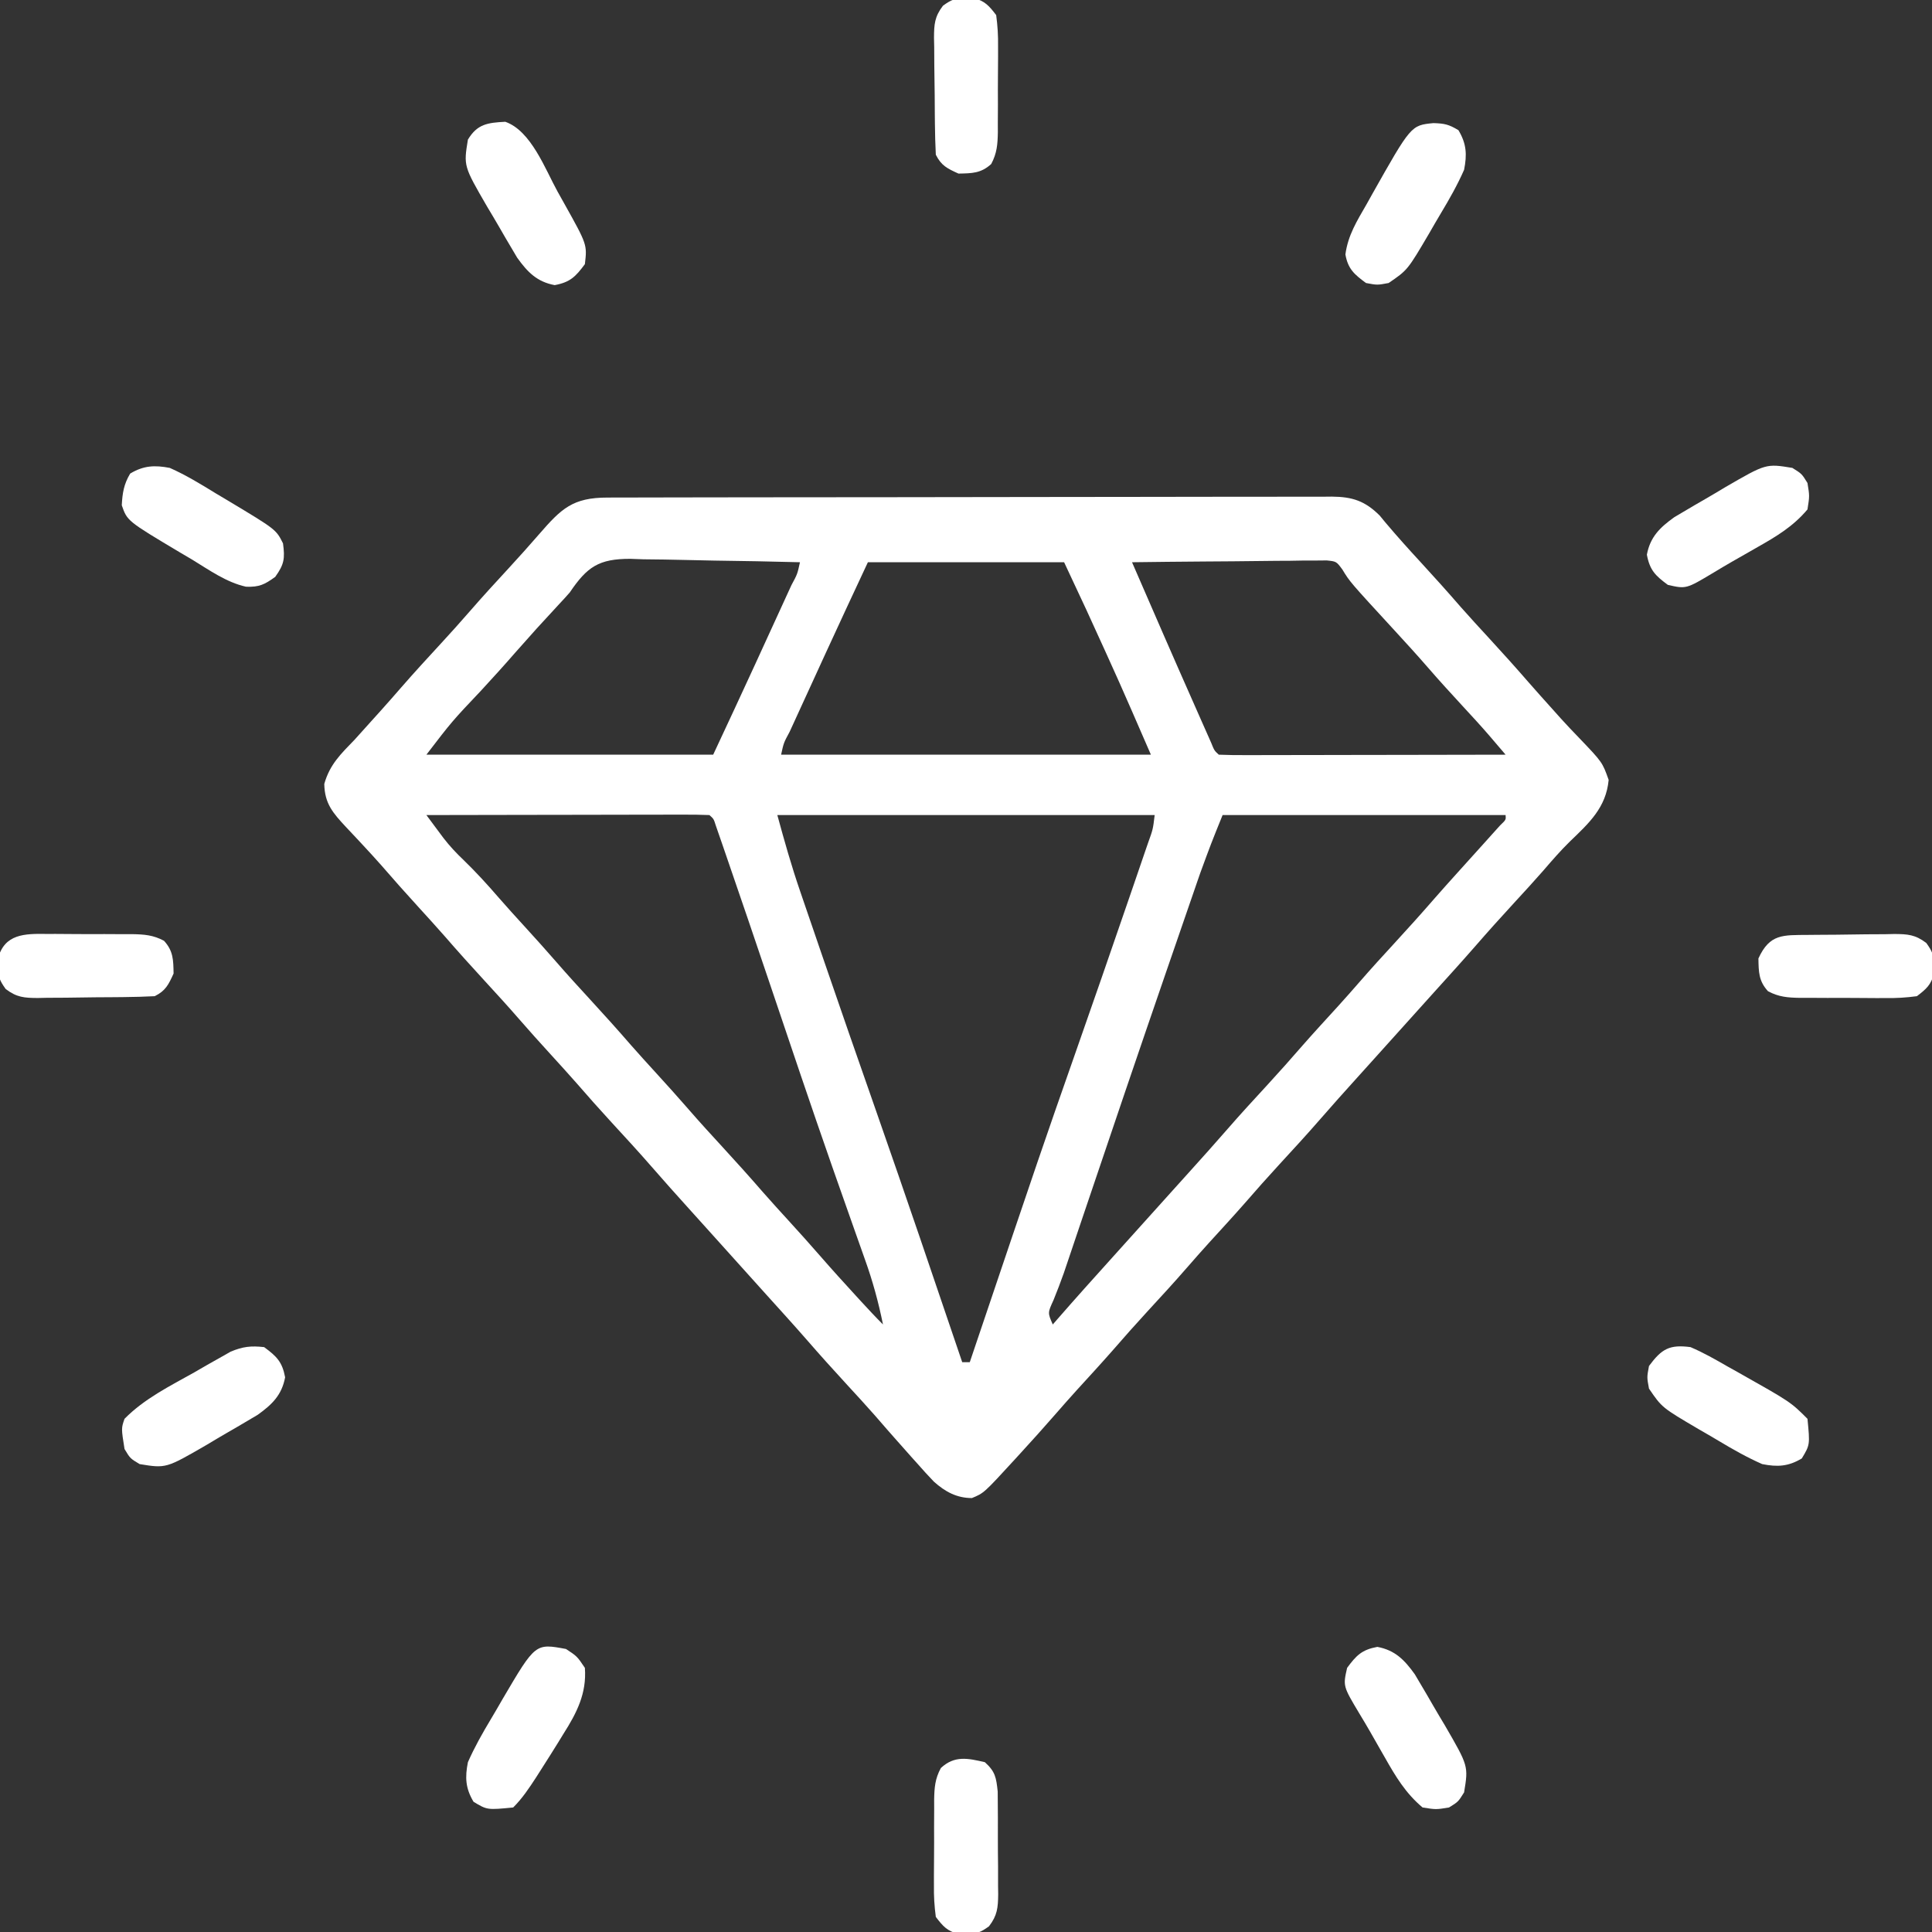 <svg xmlns="http://www.w3.org/2000/svg" width="512" height="512" style="filter: brightness(0) saturate(100%) invert(61%) sepia(51%) saturate(400%) hue-rotate(4deg) brightness(95%) contrast(83%);"><rect width="100%" height="100%" fill="#333333" stroke="none"/><path d="M0 0 C0.839 -0.003 1.679 -0.006 2.544 -0.009 C5.373 -0.018 8.201 -0.019 11.03 -0.021 C13.052 -0.025 15.074 -0.03 17.096 -0.036 C22.6 -0.049 28.104 -0.055 33.608 -0.06 C37.044 -0.063 40.481 -0.067 43.917 -0.071 C54.662 -0.085 65.406 -0.095 76.15 -0.098 C88.566 -0.103 100.982 -0.12 113.398 -0.149 C122.986 -0.171 132.575 -0.181 142.163 -0.182 C147.893 -0.184 153.624 -0.189 159.355 -0.207 C164.745 -0.224 170.135 -0.226 175.525 -0.217 C177.505 -0.216 179.484 -0.221 181.464 -0.231 C184.164 -0.243 186.864 -0.238 189.564 -0.227 C190.35 -0.235 191.135 -0.243 191.945 -0.251 C197.419 -0.202 200.728 0.912 204.605 4.762 C205.344 5.661 205.344 5.661 206.098 6.578 C209.137 10.181 212.274 13.679 215.473 17.14 C219.073 21.05 222.617 24.999 226.098 29.015 C228.518 31.759 230.995 34.449 233.473 37.14 C237.117 41.099 240.712 45.092 244.238 49.156 C246.254 51.462 248.298 53.74 250.348 56.015 C251.473 57.274 251.473 57.274 252.621 58.558 C254.222 60.317 255.854 62.048 257.512 63.754 C263.616 70.139 263.616 70.139 265.285 74.828 C264.593 82.162 260.098 86.254 255.035 91.121 C252.519 93.585 250.248 96.207 247.953 98.875 C245.507 101.674 242.992 104.407 240.473 107.14 C236.828 111.099 233.233 115.092 229.707 119.156 C226.178 123.194 222.566 127.16 218.973 131.14 C217.472 132.807 215.972 134.474 214.473 136.14 C211.473 139.474 208.473 142.807 205.473 146.14 C204.733 146.963 203.993 147.785 203.23 148.633 C201.705 150.326 200.179 152.019 198.652 153.711 C195.273 157.456 191.904 161.206 188.598 165.015 C185.145 168.982 181.584 172.847 178.022 176.716 C174.887 180.126 171.815 183.582 168.781 187.082 C165.695 190.595 162.526 194.033 159.375 197.488 C157.403 199.665 155.459 201.859 153.535 204.078 C150.106 208.026 146.564 211.869 143.022 215.716 C139.887 219.127 136.815 222.582 133.781 226.082 C130.695 229.595 127.526 233.033 124.375 236.488 C122.403 238.665 120.459 240.859 118.535 243.078 C115.523 246.541 112.445 249.941 109.348 253.328 C108.892 253.827 108.436 254.327 107.967 254.841 C99.715 263.836 99.715 263.836 96.535 265.14 C92.526 265.14 89.46 263.469 86.475 260.803 C84.948 259.223 83.484 257.604 82.035 255.953 C81.509 255.368 80.982 254.783 80.44 254.18 C78.94 252.509 77.454 250.827 75.973 249.14 C75.331 248.411 74.689 247.681 74.027 246.93 C72.953 245.699 71.881 244.466 70.812 243.23 C68.406 240.497 65.94 237.819 63.473 235.14 C59.828 231.182 56.233 227.189 52.707 223.125 C49.178 219.087 45.566 215.121 41.973 211.14 C40.472 209.474 38.972 207.807 37.473 206.14 C36.73 205.315 35.988 204.49 35.223 203.64 C28.473 196.14 28.473 196.14 26.23 193.648 C24.705 191.955 23.179 190.262 21.652 188.57 C18.273 184.825 14.904 181.075 11.598 177.265 C8.145 173.299 4.584 169.434 1.022 165.565 C-2.113 162.154 -5.185 158.699 -8.219 155.199 C-10.458 152.651 -12.742 150.146 -15.027 147.64 C-17.873 144.521 -20.699 141.393 -23.465 138.203 C-26.426 134.794 -29.469 131.462 -32.527 128.14 C-36.148 124.208 -39.717 120.238 -43.219 116.199 C-45.458 113.651 -47.742 111.146 -50.027 108.64 C-53.434 104.906 -56.79 101.138 -60.098 97.316 C-61.654 95.561 -63.232 93.836 -64.832 92.121 C-65.576 91.321 -65.576 91.321 -66.334 90.505 C-67.318 89.45 -68.305 88.399 -69.297 87.352 C-72.816 83.573 -74.989 81.115 -75.09 75.89 C-73.619 70.698 -70.719 67.962 -67.027 64.14 C-65.522 62.479 -64.022 60.812 -62.527 59.14 C-61.762 58.292 -60.996 57.444 -60.207 56.57 C-58.336 54.484 -56.488 52.382 -54.652 50.265 C-51.199 46.298 -47.637 42.432 -44.075 38.563 C-41.522 35.786 -38.998 32.991 -36.527 30.14 C-33.125 26.215 -29.607 22.398 -26.087 18.578 C-23.399 15.655 -20.752 12.705 -18.152 9.703 C-12.27 2.931 -9.268 -0.01 0 0 Z M-10.027 25.14 C-10.955 26.2 -11.902 27.244 -12.871 28.265 C-18.768 34.641 -18.768 34.641 -24.527 41.14 C-27.466 44.531 -30.489 47.84 -33.527 51.14 C-41.228 59.277 -41.228 59.277 -48.027 68.14 C-22.947 68.14 2.133 68.14 27.973 68.14 C33.593 56.11 33.593 56.11 39.156 44.055 C39.501 43.301 39.847 42.548 40.202 41.772 C40.914 40.218 41.625 38.664 42.337 37.11 C43.432 34.718 44.529 32.328 45.627 29.937 C46.324 28.414 47.022 26.891 47.719 25.367 C48.047 24.654 48.375 23.94 48.713 23.205 C50.286 20.285 50.286 20.285 50.973 17.14 C43.411 16.937 35.85 16.797 28.286 16.701 C25.714 16.661 23.143 16.606 20.572 16.537 C16.87 16.44 13.171 16.394 9.469 16.359 C7.751 16.297 7.751 16.297 5.999 16.234 C-2.33 16.229 -5.433 18.338 -10.027 25.14 Z M68.973 17.14 C63.353 29.171 63.353 29.171 57.789 41.226 C57.444 41.98 57.099 42.733 56.743 43.509 C56.031 45.063 55.32 46.617 54.609 48.171 C53.514 50.562 52.416 52.953 51.318 55.344 C50.621 56.867 49.924 58.39 49.226 59.914 C48.898 60.627 48.57 61.341 48.232 62.076 C46.659 64.995 46.659 64.995 45.973 68.14 C78.313 68.14 110.653 68.14 143.973 68.14 C135.591 48.834 135.591 48.834 126.848 29.703 C123.939 23.485 123.939 23.485 120.973 17.14 C103.813 17.14 86.653 17.14 68.973 17.14 Z M138.973 17.14 C144.458 29.781 149.945 42.421 155.535 55.015 C156.054 56.191 156.573 57.367 157.107 58.578 C157.6 59.689 158.093 60.8 158.601 61.945 C159.035 62.925 159.469 63.904 159.916 64.913 C160.783 67.063 160.783 67.063 161.973 68.14 C164.346 68.235 166.689 68.266 169.063 68.254 C169.804 68.254 170.546 68.254 171.309 68.254 C173.771 68.254 176.233 68.246 178.695 68.238 C180.398 68.236 182.1 68.235 183.803 68.234 C188.293 68.23 192.782 68.22 197.272 68.209 C201.85 68.199 206.428 68.194 211.006 68.189 C219.995 68.179 228.984 68.161 237.973 68.14 C237.03 67.036 236.087 65.933 235.144 64.83 C234.619 64.215 234.094 63.601 233.553 62.967 C231.268 60.326 228.906 57.767 226.535 55.203 C223.474 51.883 220.43 48.554 217.473 45.14 C214.534 41.75 211.511 38.441 208.473 35.14 C196.702 22.344 196.702 22.344 194.714 19.061 C193.121 16.921 193.121 16.921 190.562 16.659 C189.133 16.673 189.133 16.673 187.675 16.686 C186.594 16.687 185.513 16.687 184.4 16.687 C183.234 16.708 182.068 16.729 180.867 16.75 C179.673 16.755 178.478 16.761 177.248 16.767 C173.427 16.789 169.606 16.84 165.785 16.89 C163.197 16.91 160.609 16.929 158.021 16.945 C151.671 16.989 145.322 17.056 138.973 17.14 Z M-48.027 84.14 C-47.073 85.428 -46.116 86.714 -45.158 88 C-44.359 89.074 -44.359 89.074 -43.544 90.171 C-41.871 92.344 -40.08 94.255 -38.09 96.14 C-34.865 99.28 -31.876 102.531 -28.941 105.941 C-26.676 108.544 -24.354 111.092 -22.027 113.64 C-19.182 116.76 -16.355 119.888 -13.59 123.078 C-10.629 126.487 -7.586 129.818 -4.527 133.14 C-0.907 137.073 2.662 141.043 6.164 145.082 C8.403 147.63 10.687 150.135 12.973 152.64 C15.818 155.76 18.645 158.888 21.41 162.078 C24.371 165.487 27.414 168.818 30.473 172.14 C34.093 176.073 37.662 180.043 41.164 184.082 C43.403 186.63 45.687 189.135 47.973 191.64 C50.818 194.76 53.645 197.888 56.41 201.078 C59.479 204.609 62.624 208.067 65.785 211.515 C66.506 212.302 66.506 212.302 67.242 213.105 C69.122 215.151 71.008 217.176 72.973 219.14 C71.776 213.229 70.24 207.602 68.199 201.93 C67.923 201.148 67.648 200.367 67.364 199.562 C66.762 197.859 66.159 196.157 65.554 194.455 C63.869 189.717 62.204 184.972 60.539 180.226 C59.999 178.688 59.999 178.688 59.448 177.119 C53.845 161.112 48.452 145.032 43.028 128.963 C39.194 117.611 35.35 106.263 31.437 94.937 C31.101 93.957 30.765 92.977 30.418 91.968 C30.11 91.079 29.802 90.191 29.484 89.276 C29.215 88.498 28.946 87.719 28.669 86.917 C28.111 85.146 28.111 85.146 26.973 84.14 C24.63 84.046 22.317 84.015 19.974 84.027 C19.243 84.027 18.511 84.027 17.757 84.026 C15.328 84.027 12.898 84.035 10.469 84.043 C8.789 84.045 7.108 84.046 5.428 84.047 C0.998 84.051 -3.433 84.061 -7.863 84.072 C-12.381 84.082 -16.898 84.087 -21.416 84.092 C-30.287 84.102 -39.157 84.119 -48.027 84.14 Z M44.973 84.14 C46.838 90.979 48.718 97.649 51.019 104.328 C51.307 105.171 51.595 106.015 51.891 106.884 C52.831 109.637 53.777 112.389 54.723 115.14 C55.393 117.1 56.064 119.06 56.735 121.02 C61.542 135.054 66.421 149.063 71.324 163.063 C79.019 185.04 86.5 207.088 93.973 229.14 C94.633 229.14 95.293 229.14 95.973 229.14 C96.19 228.497 96.407 227.853 96.631 227.19 C115.181 172.242 115.181 172.242 123.848 147.515 C128.592 133.975 133.309 120.427 137.959 106.854 C138.588 105.018 139.218 103.182 139.85 101.347 C140.715 98.83 141.577 96.312 142.437 93.793 C142.696 93.043 142.955 92.293 143.221 91.521 C144.521 87.913 144.521 87.913 144.973 84.14 C111.973 84.14 78.973 84.14 44.973 84.14 Z M162.973 84.14 C159.905 91.73 159.905 91.73 157.092 99.388 C156.775 100.3 156.459 101.212 156.133 102.152 C155.636 103.598 155.636 103.598 155.129 105.074 C154.767 106.121 154.405 107.169 154.032 108.248 C152.843 111.69 151.657 115.134 150.473 118.578 C149.639 120.994 148.806 123.41 147.973 125.826 C140.698 146.939 133.524 168.087 126.385 189.246 C125.977 190.452 125.57 191.658 125.15 192.901 C124.391 195.148 123.633 197.396 122.877 199.643 C122.537 200.648 122.197 201.654 121.848 202.689 C121.374 204.093 121.374 204.093 120.891 205.524 C120.042 207.942 119.115 210.311 118.16 212.688 C116.609 216.062 116.609 216.062 117.973 219.14 C118.574 218.448 118.574 218.448 119.187 217.742 C124.057 212.155 129.006 206.642 133.973 201.14 C135.473 199.474 136.973 197.807 138.473 196.14 C142.973 191.14 142.973 191.14 147.473 186.14 C148.213 185.318 148.952 184.496 149.715 183.648 C151.24 181.955 152.766 180.262 154.293 178.57 C157.672 174.825 161.042 171.075 164.348 167.265 C167.8 163.299 171.361 159.434 174.923 155.565 C178.058 152.154 181.13 148.699 184.164 145.199 C187.25 141.686 190.419 138.247 193.57 134.793 C195.542 132.616 197.486 130.422 199.41 128.203 C202.371 124.794 205.414 121.462 208.473 118.14 C212.115 114.183 215.71 110.192 219.234 106.129 C221.271 103.8 223.338 101.501 225.41 99.203 C226.16 98.37 226.911 97.537 227.684 96.68 C229.229 94.965 230.776 93.251 232.324 91.539 C233.054 90.727 233.783 89.915 234.535 89.078 C235.527 87.978 235.527 87.978 236.539 86.855 C238.079 85.385 238.079 85.385 237.973 84.14 C213.223 84.14 188.473 84.14 162.973 84.14 Z " fill="#FFFFFF" transform="translate(161.027,131.86)"></path><path d="M0 0 C2.938 1.938 2.938 1.938 5 5 C5.507 11.765 2.839 16.955 -0.688 22.5 C-1.139 23.236 -1.59 23.972 -2.055 24.731 C-3.351 26.833 -4.67 28.919 -6 31 C-6.636 31.999 -7.271 32.998 -7.926 34.027 C-9.815 36.92 -11.554 39.554 -14 42 C-20.889 42.667 -20.889 42.667 -24.5 40.5 C-26.655 36.909 -26.795 34.016 -26 30 C-24.237 25.997 -22.117 22.256 -19.866 18.508 C-18.813 16.751 -17.791 14.979 -16.771 13.203 C-8.117 -1.522 -8.117 -1.522 0 0 Z " fill="#FFFFFF" transform="translate(150,437)"></path><path d="M0 0 C6.847 2.372 10.605 12.61 13.848 18.477 C14.437 19.53 15.026 20.583 15.633 21.668 C21.707 32.546 21.707 32.546 21.098 37.727 C18.637 41.055 17.202 42.52 13.098 43.289 C8.392 42.407 5.901 39.848 3.153 36.013 C-0.218 30.318 -0.218 30.318 -1.688 27.756 C-2.711 25.984 -3.761 24.231 -4.814 22.477 C-11.044 11.724 -11.044 11.724 -9.902 4.727 C-7.428 0.602 -4.684 0.242 0 0 Z " fill="#FFFFFF" transform="translate(133.902,32.273)"></path><path d="M0 0 C4.705 0.882 7.197 3.441 9.945 7.276 C13.315 12.971 13.315 12.971 14.786 15.533 C15.808 17.305 16.859 19.059 17.912 20.812 C24.148 31.576 24.148 31.576 23 38.562 C21.438 41.062 21.438 41.062 19 42.562 C15.562 43.125 15.562 43.125 12 42.562 C7.508 38.798 4.844 34.338 2 29.312 C1.566 28.555 1.131 27.798 0.684 27.018 C-0.168 25.531 -1.017 24.041 -1.862 22.55 C-2.803 20.906 -3.776 19.281 -4.758 17.66 C-9.1 10.402 -9.1 10.402 -8 5.562 C-5.54 2.234 -4.104 0.769 0 0 Z " fill="#FFFFFF" transform="translate(365,436.438)"></path><path d="M0 0 C3.418 1.456 6.597 3.271 9.812 5.125 C10.664 5.599 11.515 6.074 12.393 6.562 C26.531 14.531 26.531 14.531 31 19 C31.667 25.889 31.667 25.889 29.5 29.5 C25.909 31.655 23.016 31.795 19 31 C14.997 29.237 11.256 27.117 7.508 24.866 C5.751 23.813 3.979 22.791 2.203 21.771 C-7.57 16.028 -7.57 16.028 -11 11 C-11.562 8 -11.562 8 -11 5 C-7.641 0.455 -5.563 -0.734 0 0 Z " fill="#FFFFFF" transform="translate(448,357)"></path><path d="M0 0 C2.934 0.096 4.037 0.322 6.625 1.875 C8.78 5.466 8.92 8.359 8.125 12.375 C6.362 16.378 4.242 20.119 1.991 23.867 C0.938 25.624 -0.084 27.396 -1.104 29.172 C-6.847 38.945 -6.847 38.945 -11.875 42.375 C-14.875 42.938 -14.875 42.938 -17.875 42.375 C-20.969 40.088 -22.648 38.66 -23.328 34.809 C-22.659 29.742 -20.279 25.948 -17.75 21.562 C-17.276 20.711 -16.801 19.86 -16.312 18.982 C-5.938 0.575 -5.938 0.575 0 0 Z " fill="#FFFFFF" transform="translate(379.875,32.625)"></path><path d="M0 0 C3.329 2.46 4.793 3.896 5.562 8 C4.68 12.705 2.121 15.197 -1.714 17.945 C-7.409 21.315 -7.409 21.315 -9.971 22.786 C-11.743 23.808 -13.496 24.859 -15.25 25.912 C-26.003 32.142 -26.003 32.142 -33 31 C-35.5 29.5 -35.5 29.5 -37 27 C-37.871 21.514 -37.871 21.514 -37 19 C-31.755 13.664 -24.974 10.321 -18.5 6.688 C-17.385 6.042 -16.27 5.397 -15.121 4.732 C-13.499 3.819 -13.499 3.819 -11.844 2.887 C-10.866 2.332 -9.888 1.777 -8.881 1.206 C-5.637 -0.152 -3.483 -0.388 0 0 Z " fill="#FFFFFF" transform="translate(70,357)"></path><path d="M0 0 C2.5 1.562 2.5 1.562 4 4 C4.562 7.438 4.562 7.438 4 11 C0.236 15.492 -4.224 18.156 -9.25 21 C-10.007 21.434 -10.764 21.869 -11.544 22.316 C-13.032 23.168 -14.521 24.017 -16.012 24.862 C-17.656 25.803 -19.282 26.776 -20.902 27.758 C-28.16 32.1 -28.16 32.1 -33 31 C-36.329 28.54 -37.793 27.104 -38.562 23 C-37.68 18.295 -35.121 15.803 -31.286 13.055 C-25.591 9.685 -25.591 9.685 -23.029 8.214 C-21.257 7.192 -19.504 6.141 -17.75 5.088 C-6.986 -1.148 -6.986 -1.148 0 0 Z " fill="#FFFFFF" transform="translate(475,124)"></path><path d="M0 0 C4.278 1.902 8.205 4.298 12.188 6.75 C13.788 7.701 13.788 7.701 15.42 8.672 C28.161 16.321 28.161 16.321 30 20 C30.535 24.013 30.331 25.539 27.938 28.875 C25.078 30.943 23.69 31.604 20.21 31.49 C14.986 30.331 10.455 27.065 5.938 24.312 C4.875 23.687 3.812 23.061 2.717 22.416 C-11.285 14.064 -11.285 14.064 -12.727 9.902 C-12.559 6.653 -12.181 4.301 -10.5 1.5 C-6.937 -0.638 -3.989 -0.768 0 0 Z " fill="#FFFFFF" transform="translate(45,124)"></path><path d="M0 0 C2.763 2.498 3.004 4.041 3.404 7.787 C3.431 9.306 3.439 10.825 3.434 12.344 C3.439 13.15 3.444 13.956 3.449 14.786 C3.456 16.488 3.455 18.189 3.446 19.89 C3.438 22.491 3.466 25.09 3.498 27.691 C3.5 29.346 3.499 31.001 3.496 32.656 C3.513 33.82 3.513 33.82 3.53 35.008 C3.484 38.593 3.305 40.601 1.094 43.488 C-1.175 45.126 -2.234 45.543 -5 45.5 C-5.99 45.515 -5.99 45.515 -7 45.531 C-10.026 44.727 -11.095 43.487 -13 41 C-13.386 38.088 -13.538 35.564 -13.496 32.656 C-13.498 31.85 -13.499 31.044 -13.501 30.214 C-13.499 28.512 -13.487 26.811 -13.467 25.11 C-13.438 22.509 -13.446 19.91 -13.459 17.309 C-13.453 15.654 -13.444 13.999 -13.434 12.344 C-13.438 11.18 -13.438 11.18 -13.442 9.992 C-13.386 6.768 -13.217 4.399 -11.66 1.541 C-8.033 -1.826 -4.518 -1.049 0 0 Z " fill="#FFFFFF" transform="translate(261,467)"></path><path d="M0 0 C0.809 -0.008 1.618 -0.016 2.451 -0.024 C4.164 -0.038 5.878 -0.049 7.591 -0.057 C10.21 -0.074 12.827 -0.118 15.445 -0.162 C17.109 -0.172 18.773 -0.181 20.438 -0.188 C21.22 -0.205 22.002 -0.223 22.808 -0.241 C26.415 -0.226 28.434 -0.08 31.344 2.14 C32.975 4.411 33.395 5.475 33.352 8.238 C33.362 8.898 33.372 9.558 33.383 10.238 C32.579 13.265 31.339 14.333 28.852 16.238 C25.94 16.624 23.415 16.776 20.508 16.734 C19.299 16.737 19.299 16.737 18.065 16.739 C16.364 16.737 14.663 16.726 12.961 16.705 C10.36 16.676 7.761 16.684 5.16 16.697 C3.505 16.691 1.85 16.683 0.195 16.672 C-0.581 16.675 -1.357 16.678 -2.157 16.681 C-5.368 16.625 -7.754 16.449 -10.611 14.922 C-13.084 12.213 -13.087 9.824 -13.148 6.238 C-10.145 -0.34 -6.644 0.062 0 0 Z " fill="#FFFFFF" transform="translate(479.148,247.762)"></path><path d="M0 0 C1.209 -0.002 1.209 -0.002 2.443 -0.004 C4.144 -0.003 5.845 0.009 7.546 0.03 C10.147 0.058 12.746 0.05 15.348 0.037 C17.003 0.043 18.658 0.052 20.312 0.062 C21.089 0.06 21.865 0.057 22.664 0.054 C25.876 0.11 28.261 0.285 31.119 1.812 C33.592 4.521 33.594 6.911 33.656 10.496 C32.311 13.444 31.571 15.039 28.656 16.496 C25.932 16.632 23.234 16.709 20.508 16.734 C19.699 16.742 18.89 16.751 18.056 16.759 C16.343 16.773 14.63 16.783 12.917 16.791 C10.298 16.808 7.681 16.852 5.062 16.896 C3.398 16.907 1.734 16.915 0.07 16.922 C-0.712 16.939 -1.495 16.957 -2.301 16.975 C-5.908 16.961 -7.926 16.815 -10.836 14.594 C-12.468 12.324 -12.887 11.26 -12.844 8.496 C-12.859 7.506 -12.859 7.506 -12.875 6.496 C-11.138 -0.043 -5.788 -0.084 0 0 Z " fill="#FFFFFF" transform="translate(12.344,247.504)"></path><path d="M0 0 C0.66 -0.01 1.32 -0.021 2 -0.031 C5.026 0.773 6.095 2.013 8 4.5 C8.386 7.412 8.538 9.936 8.496 12.844 C8.498 13.65 8.499 14.456 8.501 15.286 C8.499 16.988 8.487 18.689 8.467 20.39 C8.438 22.991 8.446 25.59 8.459 28.191 C8.453 29.846 8.444 31.501 8.434 33.156 C8.437 33.932 8.439 34.709 8.442 35.508 C8.387 38.72 8.211 41.105 6.684 43.963 C3.975 46.436 1.585 46.438 -2 46.5 C-4.948 45.154 -6.543 44.414 -8 41.5 C-8.135 38.775 -8.213 36.078 -8.238 33.352 C-8.246 32.543 -8.254 31.734 -8.263 30.9 C-8.277 29.187 -8.287 27.474 -8.295 25.761 C-8.312 23.142 -8.356 20.525 -8.4 17.906 C-8.411 16.242 -8.419 14.578 -8.426 12.914 C-8.443 12.132 -8.461 11.349 -8.479 10.543 C-8.464 6.936 -8.319 4.918 -6.098 2.007 C-3.828 0.376 -2.764 -0.043 0 0 Z " fill="#FFFFFF" transform="translate(256,-0.5)"></path></svg>
